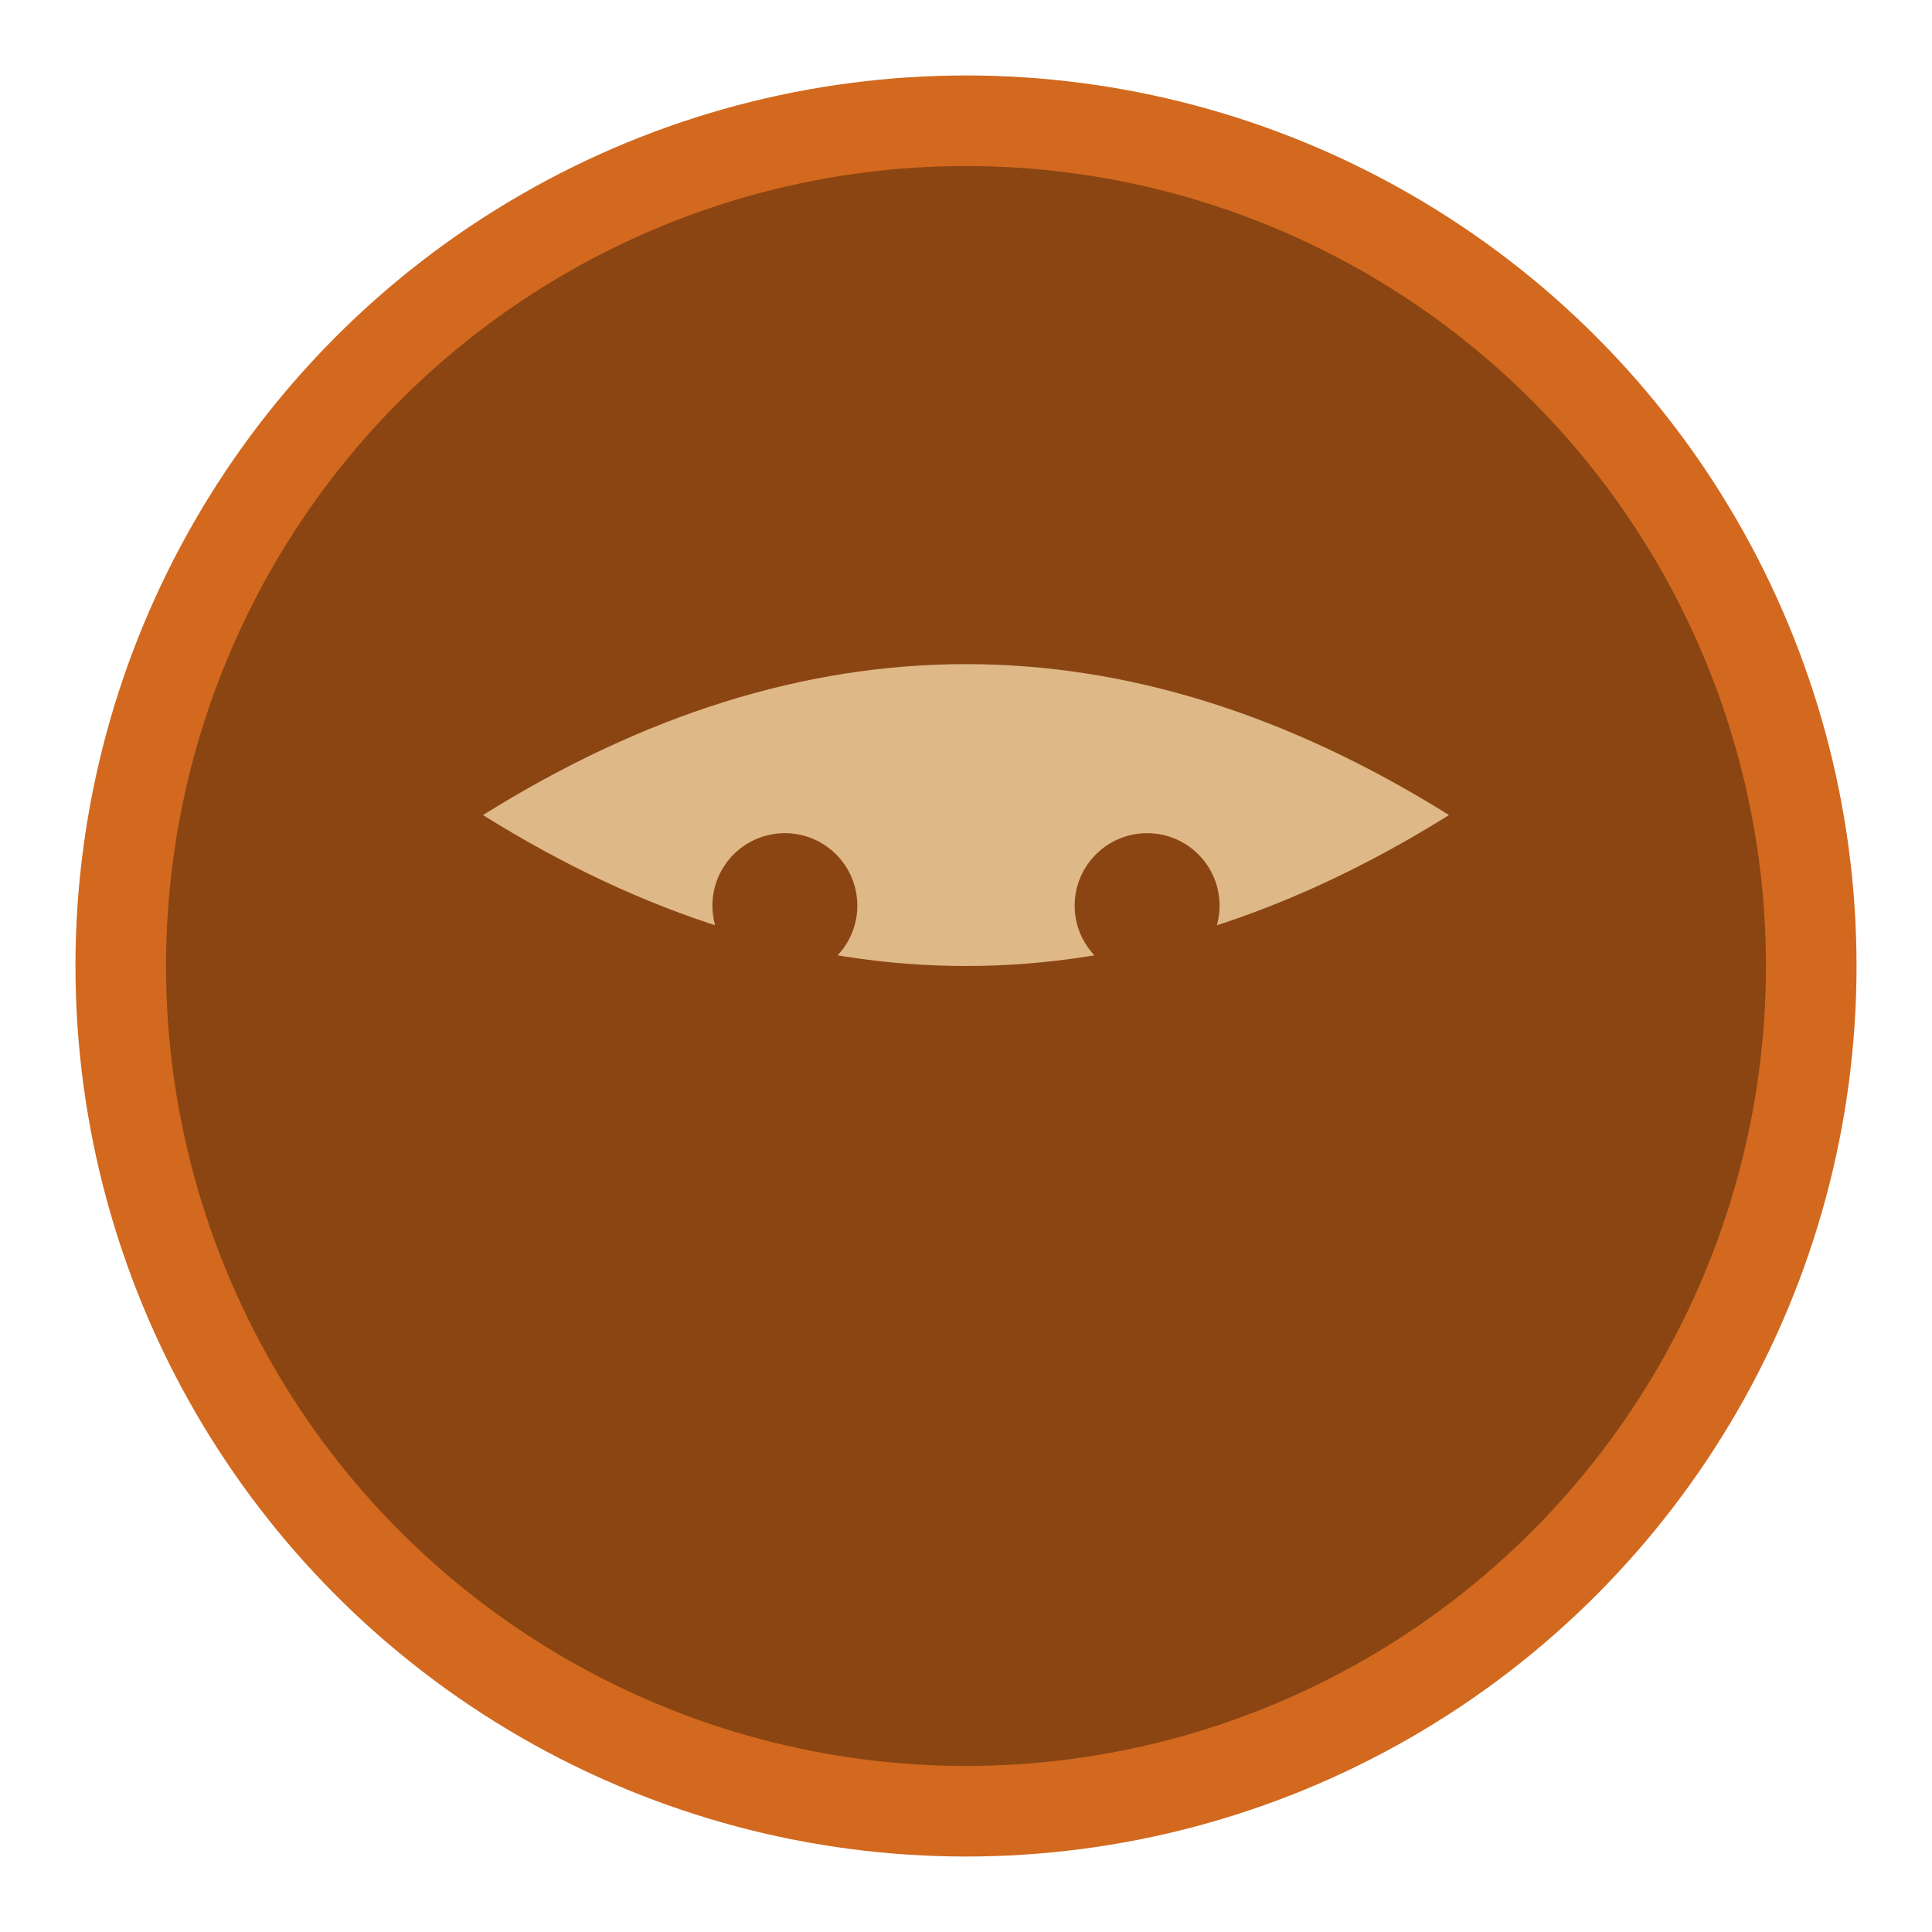 <svg viewBox="0 0 32 32" width="32" height="32" xmlns="http://www.w3.org/2000/svg">
    <circle cx="16" cy="16" r="14" fill="#8B4513" stroke="#D2691E" stroke-width="1.5"/>
    <path d="M8 13.5 Q16 8.5 24 13.5 Q16 18.5 8 13.5" fill="#DEB887"/>
    <circle cx="13" cy="15" r="1.2" fill="#8B4513"/>
    <circle cx="19" cy="15" r="1.2" fill="#8B4513"/>
    <path d="M10.5 19 Q16 22 21.5 19" stroke="#8B4513" stroke-width="1.5" fill="none"/>
</svg>